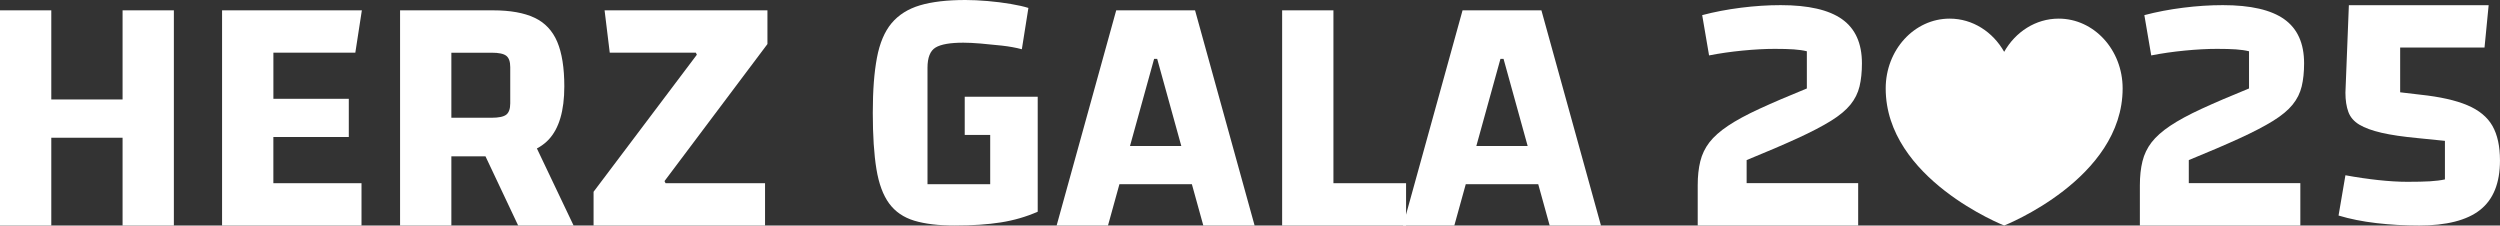 <?xml version="1.0" encoding="UTF-8"?><svg id="Ebene_1" xmlns="http://www.w3.org/2000/svg" viewBox="0 0 938.22 84.63"><rect x="0" y="0" width="938.22" height="84.63" fill="#333333" stroke="none"/><defs><style>.cls-1{fill:#fff;}</style></defs><path class="cls-1" d="M19.25,84.63H0V3.88h19.25v80.76ZM48.07,51.68h-30.88v-14.34h30.88v14.34ZM46,3.88h19.25v80.76h-19.25V3.88Z"/><path class="cls-1" d="M102.59,51.43v17.31h33.08v15.89h-52.33V3.88h52.46l-2.45,15.89h-30.75v17.31h28.3v14.34h-28.3Z"/><path class="cls-1" d="M169.39,58.66v25.97h-19.25V3.88h34.89c6.46,0,11.65.93,15.57,2.78,3.92,1.85,6.76,4.87,8.53,9.04,1.76,4.18,2.65,9.76,2.65,16.73,0,9.13-1.96,15.79-5.88,19.96-3.92,4.18-10.23,6.27-18.93,6.27h-17.57ZM169.39,44.19h15.12c2.67,0,4.5-.39,5.49-1.16.99-.78,1.49-2.2,1.49-4.26v-13.57c0-2.07-.5-3.49-1.49-4.26-.99-.78-2.82-1.16-5.49-1.16h-15.12v24.42ZM197.17,46.64l18.09,37.99h-20.8l-14.34-30.36,17.06-7.62Z"/><path class="cls-1" d="M222.76,84.63v-12.66l38.76-51.43-.39-.78h-32.3l-1.94-15.89h61.12v12.66l-38.63,51.43.39.78h37.34v15.89h-64.35Z"/><path class="cls-1" d="M358.3,84.63c-6.12,0-11.18-.6-15.18-1.81-4.01-1.21-7.15-3.36-9.43-6.46-2.28-3.1-3.88-7.41-4.78-12.92-.9-5.51-1.36-12.53-1.36-21.06s.52-15.16,1.55-20.67c1.03-5.51,2.86-9.84,5.49-12.99,2.63-3.14,6.18-5.38,10.66-6.72,4.48-1.33,10.16-2,17.06-2,2.5,0,5.28.13,8.33.39,3.06.26,5.96.63,8.72,1.1,2.76.47,4.95.97,6.59,1.49l-2.46,15.5c-2.24-.6-4.74-1.05-7.49-1.36-2.76-.3-5.41-.56-7.95-.78-2.54-.21-4.72-.32-6.53-.32-4.91,0-8.38.6-10.4,1.81-2.02,1.21-3.04,3.75-3.04,7.62v43.67h39.54l1.81,10.34c-4.31,1.9-8.92,3.23-13.83,4.01-4.91.78-10.68,1.16-17.31,1.16ZM371.61,78.82v-28.17h-9.56v-14.34h27.39v43.16l-17.83-.65Z"/><path class="cls-1" d="M396.54,84.63L418.9,3.88h29.59l22.35,80.76h-19.25l-17.31-62.54h-1.16l-17.31,62.54h-19.25ZM409.98,69.13v-14.34h47.55v14.34h-47.55Z"/><path class="cls-1" d="M481.17,84.63V3.88h19.25v64.86h27.26v15.89h-46.52Z"/><path class="cls-1" d="M526.53,84.63l22.35-80.76h29.59l22.35,80.76h-19.25l-17.31-62.54h-1.16l-17.31,62.54h-19.25ZM539.97,69.13v-14.34h47.55v14.34h-47.55Z"/><path class="cls-1" d="M796.6,33.19c0,33.97-44.46,51.44-44.46,51.44,0,0-44.46-17.47-44.46-51.44,0-14.48,10.74-26.2,24.01-26.2,8.64,0,16.22,4.99,20.45,12.46,4.23-7.47,11.81-12.46,20.45-12.46,13.27,0,24.01,11.72,24.01,26.2Z"/><path class="cls-1" d="M637.13,84.63v-15.12c0-3.36.32-6.35.97-8.98.65-2.63,1.79-4.99,3.42-7.11,1.64-2.11,3.96-4.18,6.98-6.2,3.01-2.02,6.96-4.16,11.82-6.4,4.87-2.24,10.79-4.78,17.77-7.62v-13.96c-1.38-.34-3.02-.58-4.91-.71-1.9-.13-4.26-.19-7.11-.19-3.7,0-7.75.22-12.15.65-4.39.43-8.57,1.03-12.53,1.81l-2.58-15.12c4.56-1.21,9.41-2.13,14.54-2.78,5.12-.65,10.1-.97,14.92-.97,10.42,0,18.11,1.77,23.06,5.3,4.95,3.53,7.43,9.04,7.43,16.54,0,3.27-.3,6.16-.9,8.66-.6,2.5-1.74,4.78-3.42,6.85s-4.11,4.09-7.3,6.07c-3.19,1.98-7.37,4.16-12.53,6.53-5.17,2.37-11.54,5.1-19.12,8.2v8.66h41.86v15.89h-60.21Z"/><path class="cls-1" d="M803.07,84.63v-15.12c0-3.36.32-6.35.97-8.98.65-2.63,1.79-4.99,3.42-7.11,1.64-2.11,3.96-4.18,6.98-6.2,3.01-2.02,6.96-4.16,11.82-6.4,4.87-2.24,10.79-4.78,17.77-7.62v-13.96c-1.38-.34-3.02-.58-4.91-.71-1.9-.13-4.26-.19-7.11-.19-3.7,0-7.75.22-12.15.65-4.39.43-8.57,1.03-12.53,1.81l-2.58-15.12c4.56-1.21,9.41-2.13,14.54-2.78,5.12-.65,10.1-.97,14.92-.97,10.42,0,18.11,1.77,23.06,5.3,4.95,3.53,7.43,9.04,7.43,16.54,0,3.27-.3,6.16-.9,8.66-.6,2.5-1.74,4.78-3.42,6.85-1.68,2.07-4.11,4.09-7.3,6.07-3.19,1.98-7.37,4.16-12.53,6.53-5.17,2.37-11.54,5.1-19.12,8.2v8.66h41.86v15.89h-60.21Z"/><path class="cls-1" d="M907.73,84.63c-5.43,0-10.72-.3-15.89-.9-5.17-.6-9.91-1.55-14.21-2.84l2.58-15.12c4.22.78,8.33,1.38,12.34,1.81,4.01.43,7.64.65,10.92.65,3.44,0,6.27-.06,8.46-.19s4.07-.37,5.62-.71v-14.47l-10.21-1.03c-5.51-.52-10.04-1.18-13.57-2-3.53-.82-6.31-1.83-8.33-3.04-2.02-1.21-3.4-2.8-4.13-4.78-.73-1.98-1.1-4.39-1.1-7.24l1.29-32.82h52.46l-1.55,15.89h-31.66v16.8l7.62.9c7.32.78,13.18,2.09,17.57,3.94,4.39,1.85,7.54,4.44,9.43,7.75,1.89,3.32,2.84,7.65,2.84,12.99,0,8.44-2.48,14.62-7.43,18.54-4.95,3.92-12.64,5.88-23.06,5.88Z"/></svg>
